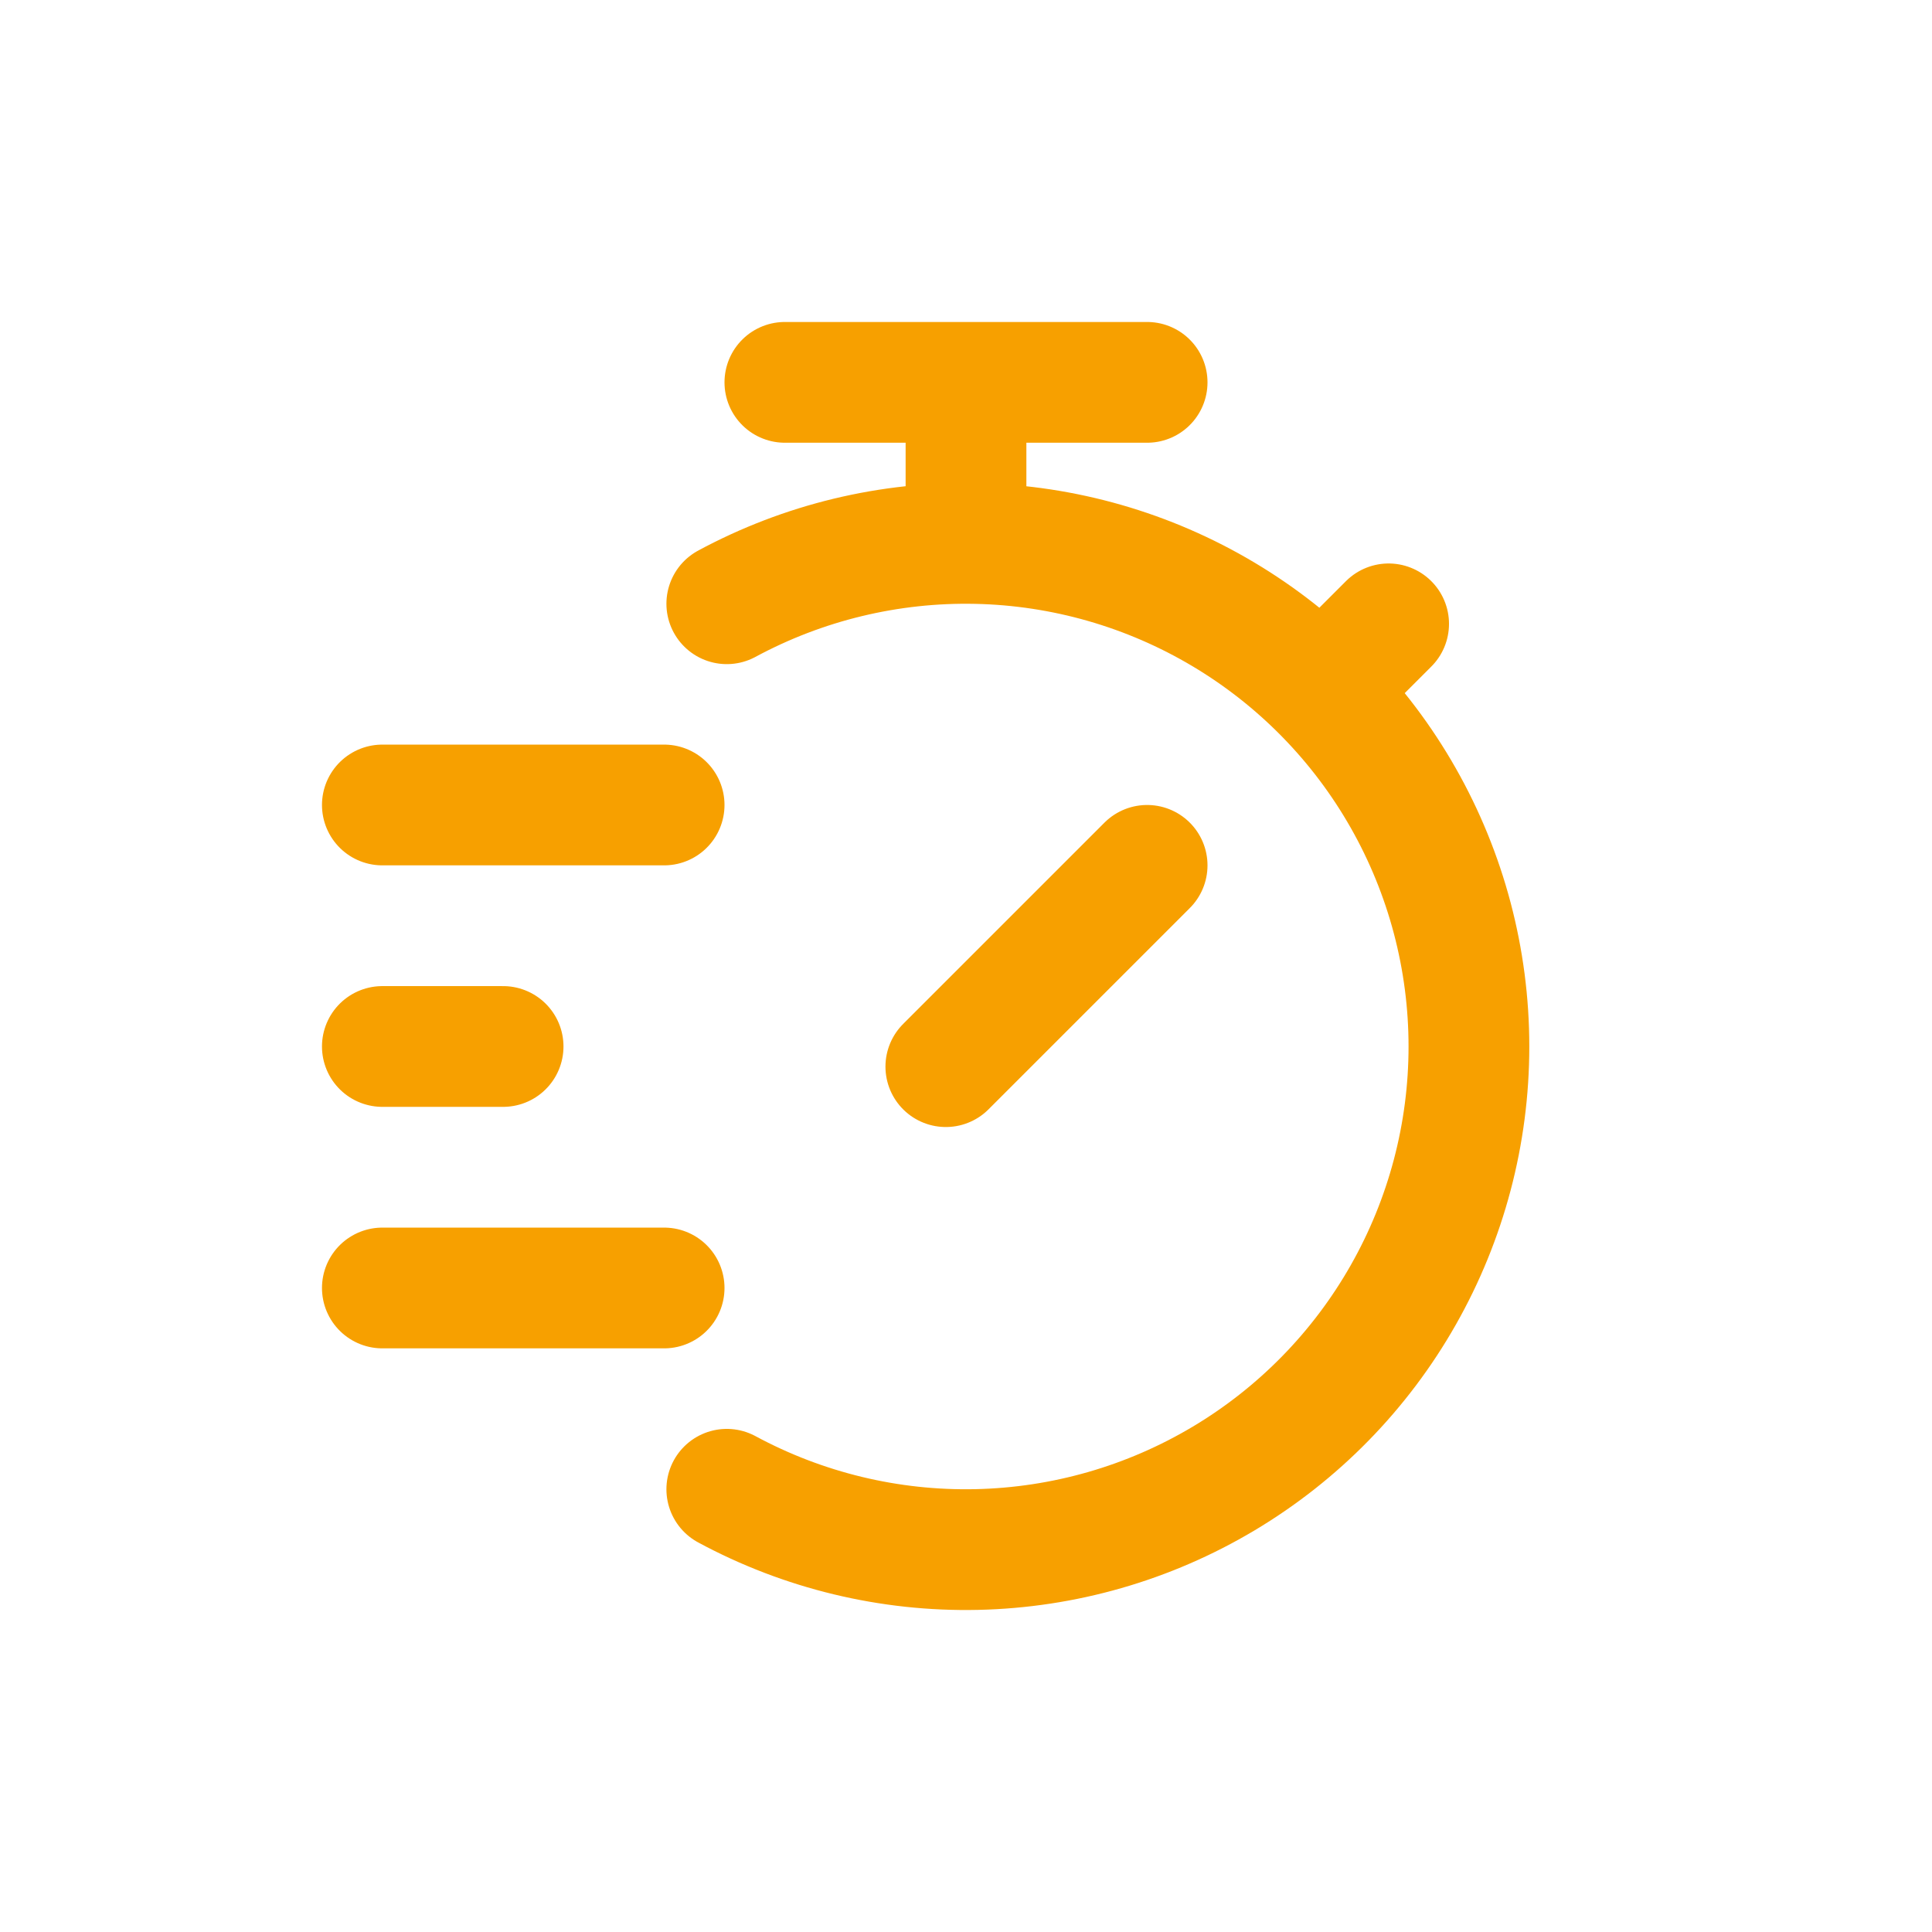 <svg width="32" height="32" viewBox="0 0 32 32" fill="none" xmlns="http://www.w3.org/2000/svg">
<path d="M12.038 24.667C13.308 25.352 14.733 25.696 16.176 25.665C17.618 25.634 19.027 25.229 20.266 24.49C21.505 23.751 22.531 22.703 23.243 21.448C23.955 20.194 24.33 18.776 24.33 17.333C24.33 15.891 23.955 14.473 23.243 13.219C22.531 11.964 21.505 10.916 20.266 10.177C19.027 9.438 17.618 9.033 16.176 9.002C14.733 8.971 13.308 9.315 12.038 10M6.333 13.333H11M6.333 21.333H11M6.333 17.333H8.333M22 11.333L23 10.333M16 8.667V6.333M16 6.333H13M16 6.333H19M19 14.333L15.666 17.667" stroke="#F7A000" stroke-width="2" stroke-linecap="round" stroke-linejoin="round"/>
</svg>
